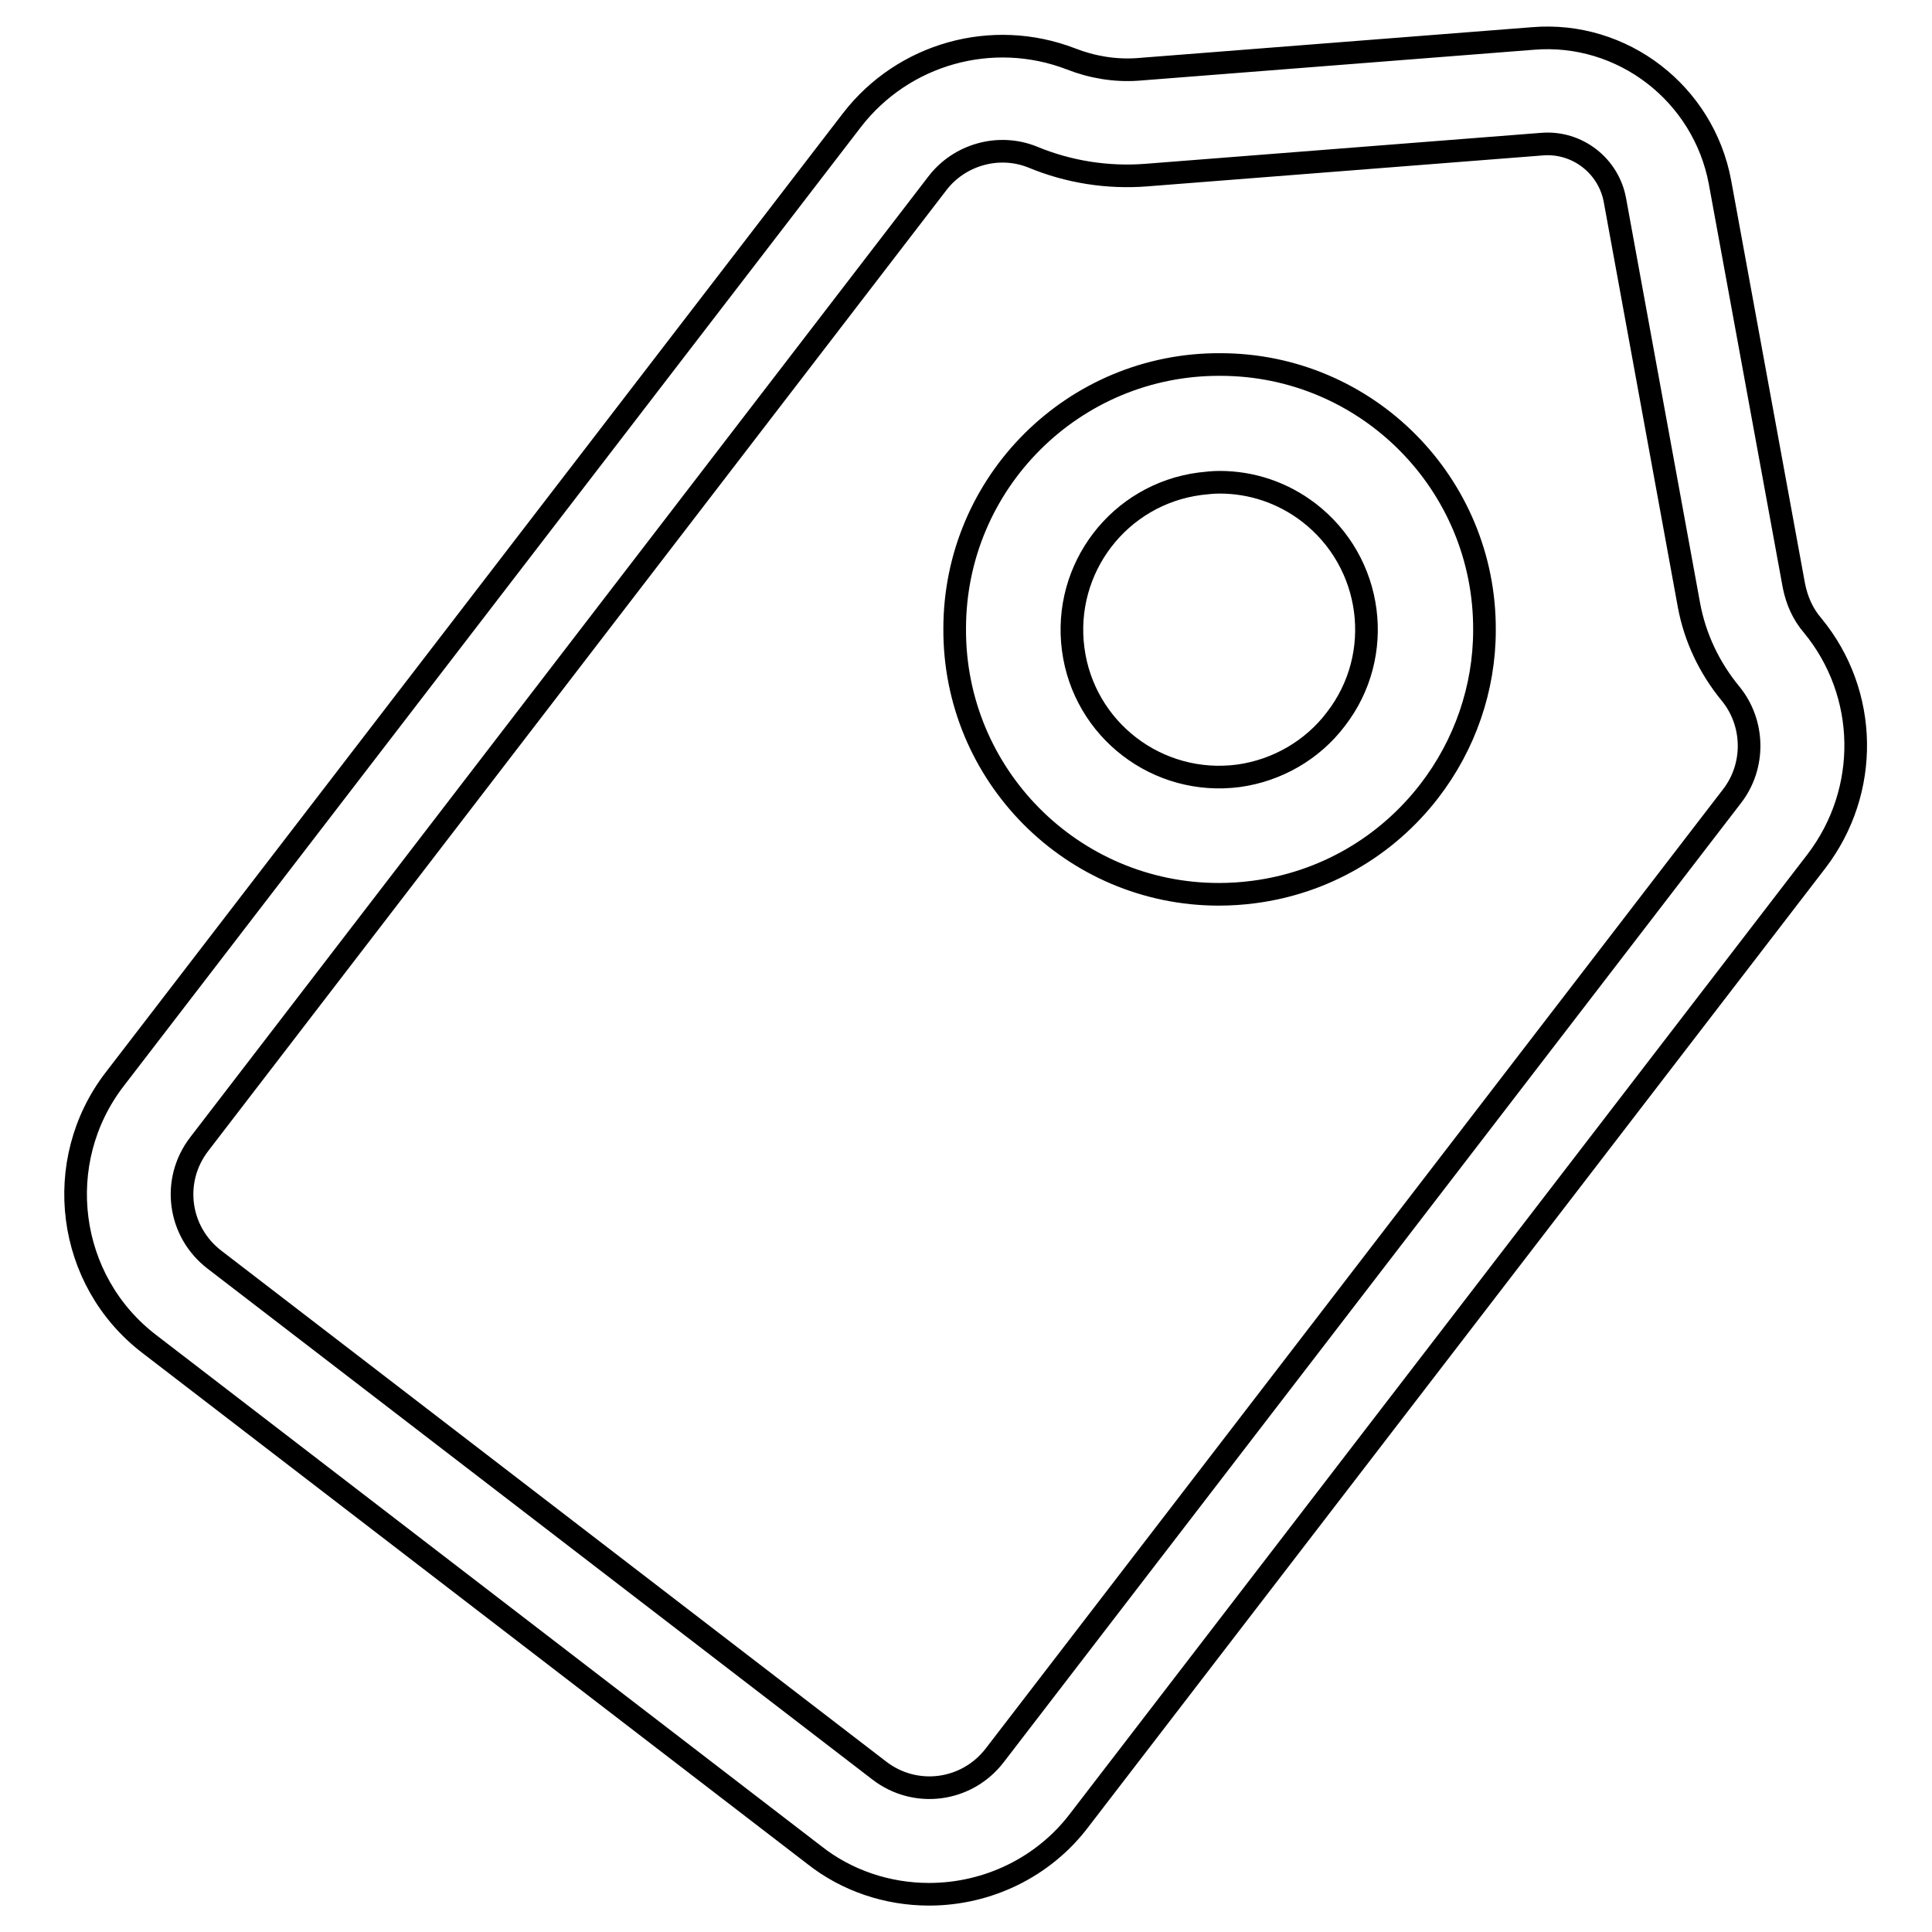 <?xml version="1.0" encoding="utf-8"?>
<!-- Svg Vector Icons : http://www.onlinewebfonts.com/icon -->
<!DOCTYPE svg PUBLIC "-//W3C//DTD SVG 1.1//EN" "http://www.w3.org/Graphics/SVG/1.1/DTD/svg11.dtd">
<svg version="1.1" xmlns="http://www.w3.org/2000/svg" xmlns:xlink="http://www.w3.org/1999/xlink" x="0px" y="0px" viewBox="0 0 256 256" enable-background="new 0 0 256 256" xml:space="preserve">
<g> <path stroke-width="3" fill-opacity="0" stroke="#000000"  d="M123.1,251c-5.5,0-10.9-1.8-15.2-5.2l-88.1-67.7c-11-8.4-13-24.2-4.6-35.1c0,0,0,0,0,0l97.7-127.1 c6.8-8.8,18.6-12.1,29-8.1c2.8,1.1,5.8,1.6,8.8,1.4l52.4-4.1c11.9-1,22.6,7.3,24.8,19l9.8,53.5c0.4,2,1.2,3.8,2.5,5.3 c7.4,9,7.6,21.9,0.5,31.2L143,241.2C138.3,247.4,130.9,251,123.1,251z M116.5,234.6c4.8,3.7,11.6,2.8,15.3-2l97.7-127.1 c3.1-4,3-9.7-0.2-13.6c-2.8-3.4-4.7-7.4-5.5-11.7L214,26.6c-0.8-4.6-5-7.9-9.7-7.5l-52.4,4.1c-5.1,0.4-10.3-0.4-15.1-2.4 c-4.5-1.8-9.7-0.3-12.6,3.5L26.4,151.6c-3.7,4.8-2.8,11.6,2,15.3L116.5,234.6z M161.5,118.5c-19.4,0-35.1-15.8-35-35.2 c0-19.4,15.8-35.1,35.2-35c19.4,0,35.1,15.8,35,35.2c0,7.7-2.6,15.2-7.3,21.3c-5.7,7.4-14,12.2-23.3,13.4 C164.6,118.4,163,118.5,161.5,118.5z M161.6,63.9c-0.9,0-1.7,0.1-2.6,0.2c-10.7,1.4-18.2,11.2-16.8,21.9 c1.4,10.7,11.2,18.2,21.9,16.8c5.1-0.7,9.8-3.4,12.9-7.5c6.6-8.5,5-20.8-3.6-27.4C170,65.3,165.9,63.9,161.6,63.9z"/></g>
</svg>